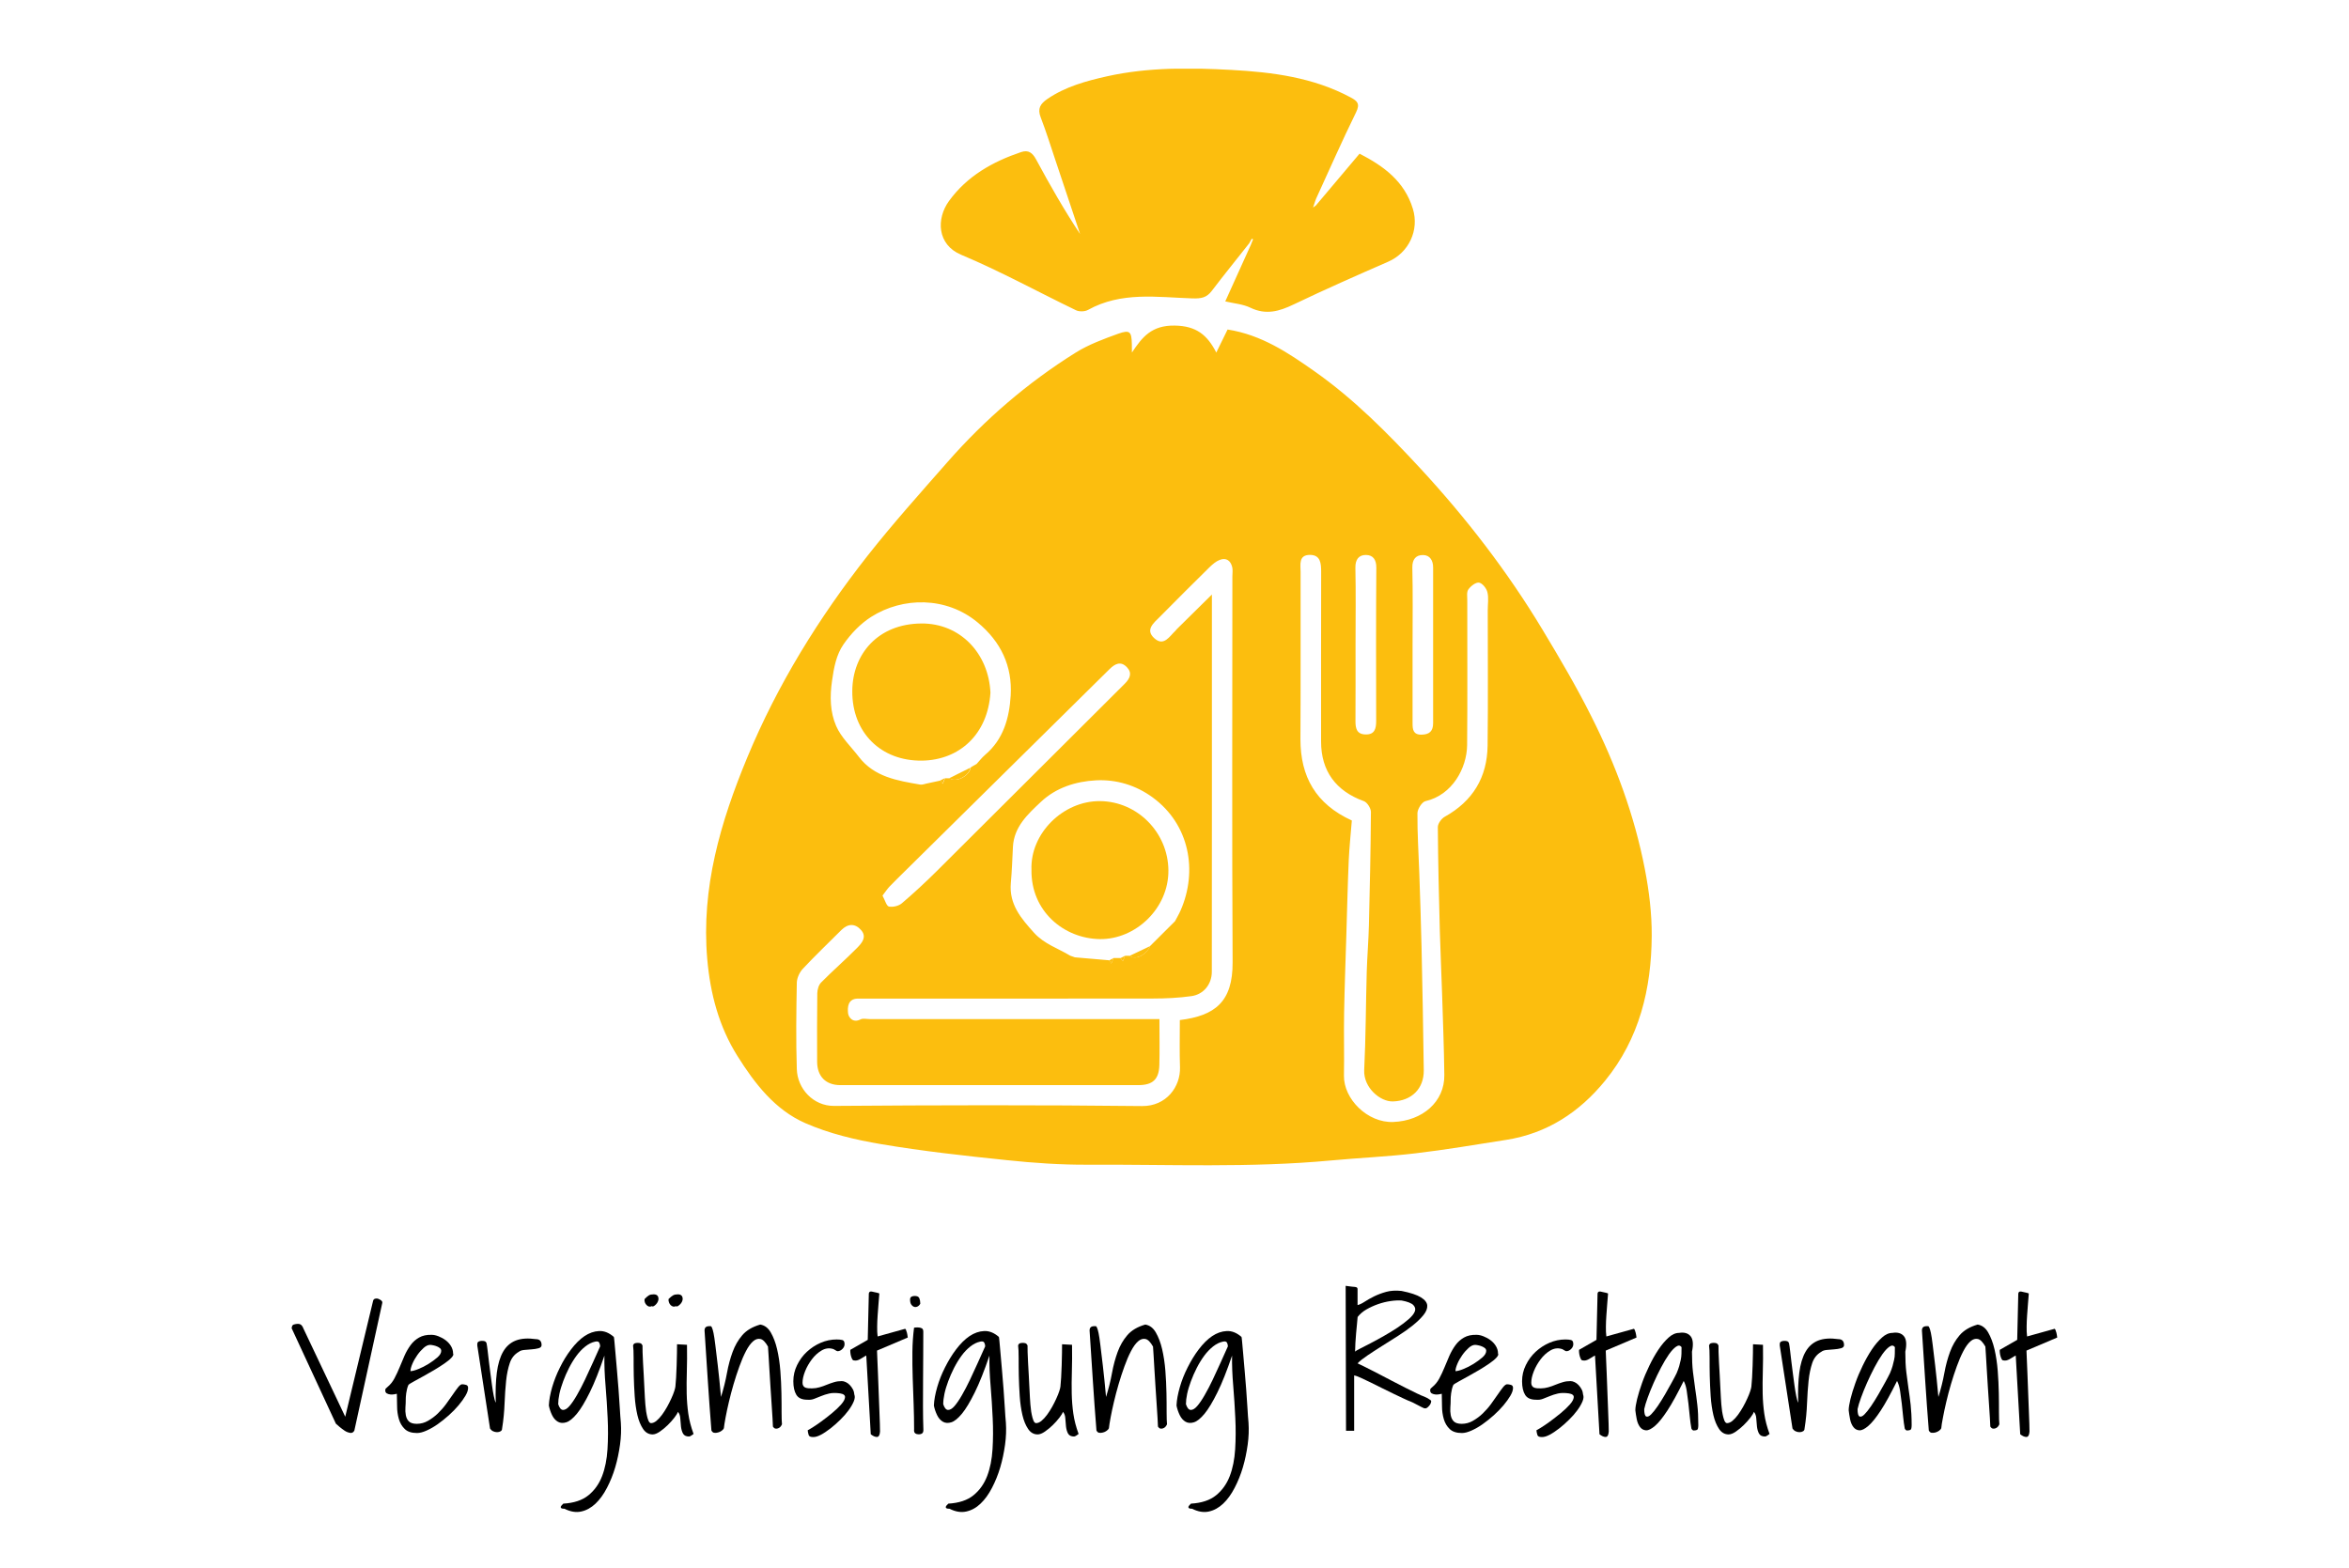 <?xml version="1.0" encoding="utf-8"?>
<svg xmlns="http://www.w3.org/2000/svg" xmlns:xlink="http://www.w3.org/1999/xlink" version="1.1" x="0px" y="0px" viewBox="0 0 304 203" style="enable-background:new 0 0 304 203;">
<style type="text/css">
	.st0{clip-path:url(#SVGID_00000035493130306044004580000017852570695748801982_);}
	.st1{clip-path:url(#SVGID_00000078012365867658367210000009166334202679547271_);}
	.st2{clip-path:url(#SVGID_00000155868883098834627290000009047249931701007240_);}
	.st3{clip-path:url(#SVGID_00000018935719158938394520000013823597273302579372_);fill:#FCBE0E;}
</style>
<g id="Ebene_1">
	<g>
		<path d="M37.77,171.82c0-0.2,0.09-0.33,0.27-0.39c0.18-0.05,0.35-0.08,0.5-0.08c0.19,0,0.34,0.05,0.46,0.16s0.21,0.26,0.27,0.45&#xD;&#xA;			l5.41,11.41l3.61-15.02c0.03-0.11,0.09-0.18,0.16-0.22s0.18-0.06,0.3-0.06c0.14,0,0.3,0.06,0.49,0.18s0.27,0.25,0.23,0.41&#xD;&#xA;			l-3.61,16.5c-0.12,0.23-0.3,0.34-0.54,0.3s-0.47-0.12-0.7-0.27s-0.46-0.32-0.67-0.5c-0.21-0.19-0.37-0.33-0.48-0.42l-5.7-12.3&#xD;&#xA;			c-0.02-0.02-0.02-0.04-0.02-0.07V171.82z"/>
		<path d="M51.36,180.4c-0.08,0.02-0.2,0.04-0.35,0.07s-0.32,0.04-0.49,0.02s-0.32-0.06-0.46-0.14s-0.2-0.21-0.2-0.4&#xD;&#xA;			c0-0.11,0.02-0.19,0.07-0.23s0.12-0.12,0.23-0.21c0.34-0.28,0.64-0.64,0.88-1.09s0.46-0.92,0.67-1.43s0.42-1.02,0.64-1.52&#xD;&#xA;			s0.49-0.96,0.79-1.37s0.66-0.73,1.1-0.98s0.98-0.37,1.62-0.35c0.27,0,0.56,0.06,0.89,0.19s0.63,0.29,0.91,0.5s0.52,0.46,0.7,0.76&#xD;&#xA;			s0.28,0.62,0.28,0.98c0.08,0.12,0,0.3-0.22,0.54s-0.54,0.49-0.93,0.76s-0.83,0.55-1.32,0.84s-0.96,0.56-1.42,0.81&#xD;&#xA;			s-0.85,0.47-1.2,0.66s-0.57,0.33-0.68,0.42c-0.08,0.16-0.14,0.34-0.19,0.54s-0.08,0.39-0.11,0.57c-0.02,0.18-0.04,0.34-0.05,0.49&#xD;&#xA;			s-0.01,0.26-0.01,0.34c0,0.3-0.01,0.62-0.04,0.98s-0.01,0.7,0.05,1.02s0.18,0.59,0.39,0.8s0.55,0.32,1.03,0.32&#xD;&#xA;			c0.52,0,1-0.13,1.45-0.39s0.88-0.57,1.27-0.95s0.75-0.78,1.07-1.22s0.61-0.85,0.87-1.23s0.49-0.7,0.69-0.95s0.38-0.38,0.52-0.38&#xD;&#xA;			c0.16,0,0.32,0.03,0.5,0.08s0.27,0.18,0.27,0.39c0,0.28-0.11,0.62-0.34,1.01s-0.52,0.8-0.89,1.24s-0.79,0.87-1.27,1.3&#xD;&#xA;			s-0.96,0.81-1.44,1.15s-0.96,0.61-1.43,0.82s-0.88,0.32-1.24,0.32c-0.7,0-1.23-0.17-1.59-0.52s-0.61-0.77-0.76-1.29&#xD;&#xA;			s-0.23-1.07-0.23-1.65S51.38,180.9,51.36,180.4z M55.67,174.07c-0.27,0-0.55,0.13-0.84,0.39s-0.57,0.57-0.83,0.94&#xD;&#xA;			s-0.47,0.74-0.63,1.12s-0.25,0.7-0.25,0.95c0.23,0,0.57-0.09,1.02-0.27s0.89-0.4,1.32-0.67s0.82-0.55,1.15-0.84&#xD;&#xA;			s0.49-0.58,0.49-0.84c0-0.14-0.05-0.26-0.16-0.35s-0.24-0.17-0.39-0.23s-0.3-0.11-0.46-0.14S55.8,174.07,55.67,174.07z"/>
		<path d="M61.77,174.16v-0.19c0-0.16,0.06-0.27,0.18-0.33s0.25-0.09,0.41-0.09c0.12,0,0.24,0.01,0.35,0.04s0.2,0.11,0.26,0.27&#xD;&#xA;			c0.05,0.23,0.09,0.56,0.14,0.97s0.1,0.87,0.16,1.37s0.13,1.03,0.2,1.58c0.07,0.55,0.14,1.08,0.21,1.57s0.14,0.93,0.22,1.32&#xD;&#xA;			s0.16,0.69,0.26,0.89c-0.05-1.5,0-2.8,0.14-3.9s0.41-2,0.81-2.7s0.95-1.18,1.64-1.45s1.57-0.33,2.61-0.18&#xD;&#xA;			c0.48,0,0.73,0.26,0.73,0.77c0,0.2-0.13,0.34-0.4,0.41s-0.56,0.12-0.89,0.14s-0.65,0.05-0.96,0.08s-0.54,0.11-0.68,0.23&#xD;&#xA;			c-0.56,0.31-0.96,0.8-1.18,1.45s-0.39,1.43-0.48,2.32s-0.16,1.86-0.2,2.92s-0.14,2.14-0.32,3.25c0,0.16-0.06,0.27-0.19,0.35&#xD;&#xA;			s-0.28,0.12-0.46,0.12s-0.35-0.04-0.52-0.12s-0.29-0.2-0.39-0.35L61.77,174.16z"/>
		<path d="M72.9,194.62c1.38-0.08,2.46-0.44,3.25-1.08s1.38-1.47,1.77-2.48s0.62-2.18,0.7-3.48s0.09-2.65,0.02-4.04&#xD;&#xA;			s-0.15-2.79-0.27-4.18s-0.17-2.7-0.15-3.9c-0.67,1.97-1.3,3.56-1.9,4.77s-1.14,2.12-1.65,2.74s-0.97,0.99-1.38,1.12&#xD;&#xA;			s-0.78,0.11-1.09-0.07s-0.57-0.47-0.76-0.87s-0.33-0.81-0.41-1.23c0.03-0.72,0.18-1.51,0.43-2.38c0.26-0.87,0.59-1.72,1.01-2.55&#xD;&#xA;			c0.41-0.84,0.89-1.62,1.44-2.34s1.12-1.3,1.73-1.71s1.24-0.63,1.9-0.66s1.29,0.23,1.9,0.76c0.02,0.02,0.04,0.22,0.08,0.62&#xD;&#xA;			s0.09,0.92,0.14,1.57c0.05,0.65,0.12,1.38,0.19,2.18s0.14,1.62,0.2,2.44s0.12,1.61,0.16,2.36s0.09,1.4,0.14,1.95&#xD;&#xA;			c0.06,0.89,0.03,1.84-0.11,2.84s-0.34,1.97-0.62,2.92s-0.64,1.83-1.07,2.66s-0.92,1.51-1.48,2.04s-1.17,0.87-1.85,1.02&#xD;&#xA;			s-1.4,0.03-2.17-0.36c-0.05,0-0.12,0-0.21-0.01s-0.17-0.04-0.22-0.08s-0.07-0.11-0.04-0.19S72.73,194.78,72.9,194.62z&#xD;&#xA;			 M72.24,181.75c0.16,0.48,0.36,0.73,0.62,0.74s0.54-0.16,0.83-0.49s0.62-0.81,0.97-1.42s0.7-1.27,1.04-1.99s0.68-1.46,1.02-2.21&#xD;&#xA;			s0.65-1.46,0.95-2.12c0-0.17-0.04-0.33-0.12-0.48s-0.25-0.19-0.52-0.13c-0.44,0.09-0.86,0.3-1.28,0.63s-0.8,0.73-1.15,1.21&#xD;&#xA;			s-0.67,1-0.96,1.57s-0.54,1.14-0.75,1.71s-0.38,1.11-0.49,1.63S72.24,181.36,72.24,181.75z"/>
		<path d="M87.73,182.74c-0.06,0.19-0.21,0.44-0.46,0.76s-0.53,0.64-0.86,0.96s-0.67,0.6-1.02,0.84s-0.66,0.36-0.93,0.36&#xD;&#xA;			c-0.5,0-0.91-0.23-1.23-0.7s-0.57-1.07-0.74-1.8s-0.29-1.55-0.35-2.45s-0.1-1.78-0.12-2.64s-0.02-1.64-0.02-2.34&#xD;&#xA;			s-0.02-1.23-0.07-1.59c0.06-0.16,0.14-0.25,0.25-0.28c0.1-0.03,0.22-0.05,0.36-0.05c0.12,0,0.24,0.02,0.34,0.05&#xD;&#xA;			s0.19,0.12,0.27,0.28c0,0.17,0,0.46,0.01,0.87s0.03,0.86,0.06,1.37s0.06,1.04,0.09,1.59s0.06,1.08,0.08,1.58s0.05,0.95,0.07,1.35&#xD;&#xA;			s0.04,0.69,0.06,0.88c0.02,0.11,0.04,0.29,0.06,0.54s0.06,0.51,0.12,0.79c0.05,0.27,0.12,0.52,0.21,0.74&#xD;&#xA;			c0.09,0.22,0.2,0.34,0.34,0.35c0.23,0,0.47-0.1,0.71-0.3s0.48-0.46,0.71-0.77s0.45-0.66,0.66-1.03s0.39-0.74,0.55-1.09&#xD;&#xA;			s0.29-0.67,0.38-0.95s0.14-0.48,0.15-0.61c0.03-0.27,0.06-0.64,0.09-1.14s0.05-1.02,0.07-1.58s0.03-1.09,0.04-1.59&#xD;&#xA;			s0.01-0.88,0.01-1.15l1.29,0.07c0.02,1.27,0.01,2.41-0.02,3.43s-0.04,1.98-0.02,2.88s0.09,1.77,0.21,2.61s0.35,1.72,0.68,2.62&#xD;&#xA;			c-0.05,0.05-0.14,0.11-0.28,0.2s-0.24,0.13-0.3,0.13c-0.39,0-0.65-0.13-0.79-0.39s-0.22-0.56-0.26-0.91s-0.07-0.7-0.09-1.05&#xD;&#xA;			S87.92,182.94,87.73,182.74z M83.42,168.14c0.22-0.23,0.41-0.39,0.56-0.48s0.36-0.13,0.61-0.13c0.42,0,0.63,0.2,0.63,0.61&#xD;&#xA;			c0,0.09-0.03,0.2-0.08,0.32c-0.05,0.12-0.12,0.23-0.21,0.33s-0.18,0.18-0.29,0.25s-0.21,0.07-0.3,0.02&#xD;&#xA;			c-0.11,0.06-0.22,0.08-0.34,0.05s-0.22-0.09-0.32-0.19s-0.17-0.21-0.22-0.34S83.39,168.29,83.42,168.14z M86.52,168.14&#xD;&#xA;			c0.23-0.23,0.43-0.39,0.59-0.48s0.36-0.13,0.61-0.13c0.42,0,0.63,0.2,0.63,0.61c0,0.09-0.03,0.2-0.08,0.32s-0.13,0.23-0.22,0.33&#xD;&#xA;			s-0.2,0.18-0.3,0.25s-0.21,0.07-0.3,0.02c-0.09,0.06-0.2,0.08-0.33,0.05s-0.23-0.09-0.33-0.19s-0.16-0.21-0.21-0.34&#xD;&#xA;			S86.5,168.29,86.52,168.14z"/>
		<path d="M92.07,185.15c-0.17-2.11-0.32-4.22-0.46-6.34s-0.28-4.32-0.43-6.6c0-0.38,0.2-0.56,0.61-0.56h0.19&#xD;&#xA;			c0.05,0,0.1,0.06,0.16,0.19s0.13,0.36,0.2,0.69c0.07,0.34,0.15,0.84,0.23,1.52s0.19,1.57,0.32,2.66s0.27,2.46,0.42,4.1&#xD;&#xA;			c0.33-1.06,0.59-2.09,0.77-3.09s0.43-1.91,0.73-2.73s0.71-1.54,1.25-2.17s1.32-1.09,2.33-1.38c0.56,0.09,1.02,0.43,1.36,1.02&#xD;&#xA;			s0.62,1.31,0.82,2.17s0.34,1.79,0.42,2.8s0.12,1.97,0.14,2.89s0.02,1.75,0.02,2.47s0.02,1.25,0.05,1.56&#xD;&#xA;			c-0.05,0.12-0.12,0.23-0.21,0.33s-0.2,0.16-0.32,0.2s-0.23,0.05-0.34,0.02s-0.21-0.11-0.3-0.25c0-0.17-0.02-0.52-0.05-1.05&#xD;&#xA;			s-0.07-1.15-0.12-1.86s-0.1-1.47-0.15-2.27s-0.1-1.56-0.14-2.27s-0.07-1.33-0.11-1.86s-0.05-0.88-0.07-1.05&#xD;&#xA;			c-0.33-0.58-0.65-0.91-0.97-0.98s-0.64,0.02-0.96,0.3s-0.63,0.71-0.93,1.29s-0.58,1.23-0.84,1.96s-0.52,1.49-0.75,2.29&#xD;&#xA;			s-0.44,1.57-0.61,2.31s-0.32,1.41-0.43,2.02s-0.19,1.07-0.22,1.39c-0.05,0.11-0.14,0.21-0.29,0.32s-0.3,0.18-0.47,0.22&#xD;&#xA;			c-0.16,0.05-0.33,0.06-0.49,0.04S92.15,185.31,92.07,185.15z"/>
		<path d="M104.54,185.11c0,0.02,0.17-0.08,0.5-0.28s0.73-0.47,1.2-0.81s0.93-0.7,1.42-1.1s0.88-0.78,1.2-1.14s0.48-0.67,0.5-0.93&#xD;&#xA;			s-0.19-0.43-0.64-0.5c-0.56-0.08-1.04-0.07-1.42,0.02s-0.73,0.2-1.04,0.33s-0.61,0.24-0.88,0.35s-0.57,0.15-0.9,0.12&#xD;&#xA;			c-0.69,0-1.16-0.21-1.42-0.64s-0.39-1.01-0.39-1.75s0.16-1.43,0.49-2.1s0.75-1.24,1.27-1.72s1.11-0.87,1.78-1.16&#xD;&#xA;			s1.36-0.43,2.06-0.43c0.28,0,0.52,0.02,0.73,0.07s0.3,0.23,0.3,0.54c0,0.22-0.09,0.43-0.28,0.62s-0.4,0.29-0.63,0.29&#xD;&#xA;			c-0.02,0-0.05-0.01-0.12-0.04s-0.12-0.06-0.19-0.11s-0.12-0.08-0.19-0.11s-0.1-0.04-0.12-0.04c-0.5-0.14-0.98-0.07-1.45,0.21&#xD;&#xA;			s-0.89,0.66-1.25,1.14s-0.66,0.99-0.88,1.55s-0.33,1.05-0.33,1.49c0,0.17,0.04,0.31,0.11,0.41c0.07,0.1,0.16,0.18,0.28,0.22&#xD;&#xA;			s0.25,0.07,0.4,0.08s0.3,0.01,0.46,0.01c0.31,0,0.63-0.05,0.95-0.14s0.63-0.2,0.94-0.33s0.62-0.23,0.94-0.33s0.65-0.14,1-0.14&#xD;&#xA;			c0.16,0,0.33,0.04,0.52,0.13s0.36,0.21,0.52,0.38s0.29,0.35,0.4,0.56s0.17,0.44,0.19,0.69c0.09,0.22,0.07,0.51-0.08,0.87&#xD;&#xA;			s-0.37,0.74-0.67,1.15s-0.66,0.82-1.08,1.23s-0.84,0.79-1.27,1.12s-0.84,0.61-1.24,0.82s-0.75,0.31-1.03,0.29&#xD;&#xA;			c-0.31,0-0.5-0.09-0.55-0.28S104.54,185.34,104.54,185.11z"/>
		<path d="M112.11,175.45c-0.16,0.08-0.3,0.16-0.43,0.25s-0.26,0.16-0.39,0.23s-0.25,0.12-0.38,0.15s-0.26,0.03-0.4,0&#xD;&#xA;			c-0.09,0-0.17-0.06-0.23-0.18s-0.11-0.25-0.15-0.4c-0.04-0.15-0.07-0.3-0.08-0.45s-0.02-0.26,0-0.34l2.25-1.29l0.14-6&#xD;&#xA;			c0.03-0.2,0.16-0.29,0.38-0.25s0.45,0.09,0.68,0.15c0.03,0,0.08,0.01,0.15,0.04c0.07,0.02,0.12,0.04,0.15,0.06&#xD;&#xA;			c-0.03,0.42-0.07,0.88-0.11,1.37s-0.07,0.98-0.11,1.48s-0.05,0.97-0.06,1.44s0.01,0.89,0.06,1.27l3.52-0.98&#xD;&#xA;			c0.06-0.02,0.11,0.03,0.15,0.13c0.04,0.1,0.08,0.22,0.12,0.36s0.07,0.35,0.11,0.63l-3.98,1.69c0,0.14,0.01,0.48,0.04,1.01&#xD;&#xA;			s0.05,1.16,0.08,1.89s0.06,1.51,0.09,2.34s0.06,1.61,0.09,2.33s0.05,1.35,0.07,1.89s0.02,0.88,0.02,1.02&#xD;&#xA;			c-0.03,0.47-0.17,0.7-0.41,0.7s-0.5-0.12-0.79-0.35L112.11,175.45z"/>
		<path d="M117.78,168.21c0-0.19,0.06-0.31,0.19-0.38s0.27-0.09,0.42-0.09c0.31,0,0.51,0.1,0.59,0.3s0.12,0.44,0.12,0.7&#xD;&#xA;			c-0.09,0.17-0.21,0.29-0.35,0.36s-0.29,0.09-0.43,0.05s-0.27-0.14-0.38-0.29S117.78,168.49,117.78,168.21z M118.3,184.99&#xD;&#xA;			c0-1.02-0.02-2.09-0.06-3.21s-0.08-2.26-0.12-3.41s-0.05-2.28-0.04-3.39s0.09-2.15,0.21-3.12c0.03-0.02,0.11-0.03,0.22-0.04&#xD;&#xA;			s0.2-0.01,0.25-0.01c0.22,0,0.39,0.04,0.53,0.11s0.2,0.22,0.2,0.46c0,0.92,0,1.93-0.01,3.01s-0.02,2.19-0.02,3.3&#xD;&#xA;			c-0.01,1.12-0.01,2.22-0.01,3.32s0.02,2.09,0.05,2.98c0.02,0.27-0.04,0.44-0.15,0.53c-0.12,0.09-0.26,0.13-0.43,0.13&#xD;&#xA;			c-0.19,0-0.34-0.04-0.47-0.13S118.27,185.25,118.3,184.99z"/>
		<path d="M122.73,194.62c1.38-0.08,2.46-0.44,3.25-1.08s1.38-1.47,1.77-2.48s0.62-2.18,0.7-3.48s0.09-2.65,0.02-4.04&#xD;&#xA;			s-0.15-2.79-0.27-4.18s-0.17-2.7-0.15-3.9c-0.67,1.97-1.3,3.56-1.9,4.77s-1.14,2.12-1.65,2.74s-0.97,0.99-1.38,1.12&#xD;&#xA;			s-0.78,0.11-1.09-0.07s-0.57-0.47-0.76-0.87s-0.33-0.81-0.41-1.23c0.03-0.72,0.18-1.51,0.43-2.38s0.59-1.72,1.01-2.55&#xD;&#xA;			s0.89-1.62,1.44-2.34s1.12-1.3,1.73-1.71s1.24-0.63,1.9-0.66s1.29,0.23,1.9,0.76c0.02,0.02,0.04,0.22,0.08,0.62&#xD;&#xA;			s0.09,0.92,0.14,1.57s0.12,1.38,0.19,2.18s0.14,1.62,0.2,2.44s0.12,1.61,0.16,2.36s0.09,1.4,0.14,1.95&#xD;&#xA;			c0.06,0.89,0.03,1.84-0.11,2.84s-0.34,1.97-0.62,2.92s-0.64,1.83-1.07,2.66s-0.92,1.51-1.48,2.04c-0.55,0.53-1.17,0.87-1.85,1.02&#xD;&#xA;			s-1.4,0.03-2.17-0.36c-0.05,0-0.12,0-0.21-0.01s-0.17-0.04-0.22-0.08s-0.07-0.11-0.04-0.19S122.55,194.78,122.73,194.62z&#xD;&#xA;			 M122.07,181.75c0.16,0.48,0.36,0.73,0.62,0.74s0.54-0.16,0.83-0.49s0.62-0.81,0.97-1.42s0.7-1.27,1.04-1.99s0.68-1.46,1.02-2.21&#xD;&#xA;			s0.65-1.46,0.95-2.12c0-0.17-0.04-0.33-0.12-0.48s-0.25-0.19-0.52-0.13c-0.44,0.09-0.86,0.3-1.28,0.63s-0.8,0.73-1.15,1.21&#xD;&#xA;			s-0.67,1-0.96,1.57s-0.54,1.14-0.75,1.71s-0.38,1.11-0.49,1.63S122.07,181.36,122.07,181.75z"/>
		<path d="M137.56,182.74c-0.06,0.19-0.21,0.44-0.46,0.76s-0.53,0.64-0.86,0.96s-0.67,0.6-1.02,0.84s-0.66,0.36-0.93,0.36&#xD;&#xA;			c-0.5,0-0.91-0.23-1.23-0.7s-0.57-1.07-0.74-1.8s-0.29-1.55-0.35-2.45s-0.1-1.78-0.12-2.64s-0.02-1.64-0.02-2.34&#xD;&#xA;			s-0.02-1.23-0.07-1.59c0.06-0.16,0.14-0.25,0.25-0.28s0.22-0.05,0.36-0.05c0.12,0,0.24,0.02,0.34,0.05s0.19,0.12,0.27,0.28&#xD;&#xA;			c0,0.17,0,0.46,0.01,0.87s0.03,0.86,0.06,1.37s0.06,1.04,0.09,1.59s0.06,1.08,0.08,1.58c0.02,0.5,0.05,0.95,0.07,1.35&#xD;&#xA;			s0.04,0.69,0.06,0.88c0.02,0.11,0.04,0.29,0.06,0.54s0.06,0.51,0.12,0.79s0.12,0.52,0.21,0.74c0.09,0.22,0.2,0.34,0.34,0.35&#xD;&#xA;			c0.23,0,0.47-0.1,0.71-0.3s0.48-0.46,0.71-0.77s0.45-0.66,0.66-1.03s0.39-0.74,0.55-1.09s0.29-0.67,0.38-0.95s0.14-0.48,0.15-0.61&#xD;&#xA;			c0.03-0.27,0.06-0.64,0.09-1.14s0.05-1.02,0.07-1.58s0.03-1.09,0.04-1.59c0.01-0.5,0.01-0.88,0.01-1.15l1.29,0.07&#xD;&#xA;			c0.02,1.27,0.01,2.41-0.02,3.43s-0.04,1.98-0.02,2.88s0.09,1.77,0.21,2.61s0.35,1.72,0.68,2.62c-0.05,0.05-0.14,0.11-0.28,0.2&#xD;&#xA;			s-0.24,0.13-0.3,0.13c-0.39,0-0.65-0.13-0.79-0.39s-0.22-0.56-0.26-0.91s-0.07-0.7-0.09-1.05S137.75,182.94,137.56,182.74z"/>
		<path d="M141.9,185.15c-0.17-2.11-0.32-4.22-0.46-6.34s-0.28-4.32-0.43-6.6c0-0.38,0.2-0.56,0.61-0.56h0.19&#xD;&#xA;			c0.05,0,0.1,0.06,0.16,0.19s0.13,0.36,0.2,0.69s0.15,0.84,0.23,1.52s0.19,1.57,0.32,2.66s0.27,2.46,0.42,4.1&#xD;&#xA;			c0.33-1.06,0.59-2.09,0.77-3.09s0.43-1.91,0.73-2.73s0.71-1.54,1.25-2.17s1.32-1.09,2.33-1.38c0.56,0.09,1.02,0.43,1.36,1.02&#xD;&#xA;			s0.62,1.31,0.82,2.17s0.34,1.79,0.42,2.8s0.12,1.97,0.14,2.89s0.02,1.75,0.02,2.47s0.02,1.25,0.05,1.56&#xD;&#xA;			c-0.05,0.12-0.12,0.23-0.21,0.33s-0.2,0.16-0.32,0.2s-0.23,0.05-0.34,0.02s-0.21-0.11-0.3-0.25c0-0.17-0.02-0.52-0.05-1.05&#xD;&#xA;			s-0.07-1.15-0.12-1.86s-0.1-1.47-0.15-2.27s-0.1-1.56-0.14-2.27s-0.07-1.33-0.11-1.86s-0.05-0.88-0.07-1.05&#xD;&#xA;			c-0.33-0.58-0.65-0.91-0.97-0.98s-0.64,0.02-0.96,0.3s-0.63,0.71-0.93,1.29s-0.58,1.23-0.84,1.96s-0.52,1.49-0.75,2.29&#xD;&#xA;			s-0.44,1.57-0.61,2.31s-0.32,1.41-0.43,2.02s-0.19,1.07-0.22,1.39c-0.05,0.11-0.14,0.21-0.29,0.32s-0.3,0.18-0.47,0.22&#xD;&#xA;			c-0.16,0.05-0.33,0.06-0.49,0.04S141.98,185.31,141.9,185.15z"/>
		<path d="M154.13,194.62c1.38-0.08,2.46-0.44,3.25-1.08c0.79-0.64,1.38-1.47,1.77-2.48s0.62-2.18,0.7-3.48s0.09-2.65,0.02-4.04&#xD;&#xA;			s-0.15-2.79-0.27-4.18s-0.17-2.7-0.15-3.9c-0.67,1.97-1.3,3.56-1.9,4.77s-1.14,2.12-1.65,2.74s-0.97,0.99-1.38,1.12&#xD;&#xA;			s-0.78,0.11-1.09-0.07s-0.57-0.47-0.76-0.87s-0.33-0.81-0.41-1.23c0.03-0.72,0.18-1.51,0.43-2.38s0.59-1.72,1.01-2.55&#xD;&#xA;			s0.89-1.62,1.44-2.34s1.12-1.3,1.73-1.71s1.24-0.63,1.9-0.66s1.29,0.23,1.9,0.76c0.02,0.02,0.04,0.22,0.08,0.62&#xD;&#xA;			c0.04,0.4,0.09,0.92,0.14,1.57c0.05,0.65,0.12,1.38,0.19,2.18s0.14,1.62,0.2,2.44s0.12,1.61,0.16,2.36s0.09,1.4,0.14,1.95&#xD;&#xA;			c0.06,0.89,0.03,1.84-0.11,2.84s-0.34,1.97-0.62,2.92s-0.64,1.83-1.07,2.66s-0.92,1.51-1.48,2.04s-1.17,0.87-1.85,1.02&#xD;&#xA;			c-0.68,0.15-1.4,0.03-2.17-0.36c-0.05,0-0.12,0-0.21-0.01s-0.17-0.04-0.22-0.08s-0.07-0.11-0.04-0.19S153.96,194.78,154.13,194.62&#xD;&#xA;			z M153.48,181.75c0.16,0.48,0.36,0.73,0.62,0.74c0.26,0.01,0.54-0.16,0.83-0.49s0.62-0.81,0.97-1.42s0.7-1.27,1.04-1.99&#xD;&#xA;			s0.68-1.46,1.02-2.21c0.34-0.76,0.65-1.46,0.95-2.12c0-0.17-0.04-0.33-0.12-0.48s-0.25-0.19-0.52-0.13&#xD;&#xA;			c-0.44,0.09-0.86,0.3-1.28,0.63c-0.41,0.33-0.8,0.73-1.15,1.21s-0.67,1-0.96,1.57s-0.54,1.14-0.75,1.71s-0.38,1.11-0.49,1.63&#xD;&#xA;			S153.48,181.36,153.48,181.75z"/>
		<path d="M174.15,166.43c0.02,0,0.07,0.01,0.16,0.02s0.2,0.03,0.3,0.04s0.21,0.02,0.32,0.04s0.16,0.02,0.18,0.02&#xD;&#xA;			c0.08,0,0.2,0.01,0.35,0.04s0.23,0.11,0.23,0.27v2.06c0.27-0.06,0.57-0.21,0.91-0.43s0.75-0.46,1.22-0.69s0.99-0.43,1.57-0.59&#xD;&#xA;			s1.24-0.2,1.99-0.12c1.16,0.23,1.99,0.51,2.51,0.83s0.79,0.67,0.82,1.05s-0.13,0.79-0.48,1.23c-0.35,0.44-0.82,0.89-1.39,1.35&#xD;&#xA;			s-1.22,0.92-1.93,1.37s-1.41,0.89-2.09,1.32s-1.3,0.83-1.86,1.21s-0.98,0.71-1.27,1.01c0.25,0.11,0.61,0.29,1.09,0.53&#xD;&#xA;			s1,0.51,1.57,0.8s1.16,0.6,1.78,0.93s1.2,0.63,1.75,0.9s1.04,0.52,1.48,0.73s0.75,0.35,0.94,0.41c0.16,0.08,0.3,0.15,0.45,0.21&#xD;&#xA;			c0.11,0.08,0.21,0.15,0.32,0.21s0.15,0.12,0.15,0.19s-0.02,0.15-0.06,0.26s-0.1,0.21-0.18,0.3s-0.16,0.18-0.25,0.25&#xD;&#xA;			s-0.17,0.11-0.25,0.11c-0.03,0-0.07,0-0.11-0.01c-0.04-0.01-0.07-0.01-0.08-0.01c-0.03-0.02-0.14-0.07-0.32-0.15&#xD;&#xA;			s-0.37-0.18-0.56-0.29s-0.38-0.21-0.56-0.29s-0.29-0.14-0.34-0.15c-0.17-0.06-0.45-0.18-0.83-0.36s-0.81-0.38-1.29-0.61&#xD;&#xA;			s-0.98-0.47-1.51-0.74s-1.04-0.52-1.51-0.75s-0.91-0.44-1.29-0.61c-0.38-0.17-0.66-0.27-0.83-0.3v7.17h-1.05L174.15,166.43z&#xD;&#xA;			 M175.7,170.46c-0.03,0.28-0.06,0.61-0.09,0.98s-0.07,0.77-0.11,1.17s-0.07,0.81-0.09,1.22s-0.04,0.78-0.04,1.12&#xD;&#xA;			c0.06-0.08,0.28-0.21,0.66-0.4s0.83-0.42,1.36-0.7s1.11-0.59,1.72-0.94s1.2-0.7,1.75-1.07s1.03-0.73,1.44-1.09s0.68-0.69,0.8-1&#xD;&#xA;			c0.12-0.3,0.05-0.58-0.19-0.83s-0.75-0.45-1.51-0.59c-0.42-0.03-0.9-0.01-1.44,0.07s-1.08,0.21-1.62,0.4s-1.04,0.42-1.51,0.69&#xD;&#xA;			S175.98,170.1,175.7,170.46z"/>
		<path d="M186.59,180.4c-0.08,0.02-0.2,0.04-0.35,0.07s-0.32,0.04-0.49,0.02s-0.32-0.06-0.46-0.14s-0.2-0.21-0.2-0.4&#xD;&#xA;			c0-0.11,0.02-0.19,0.07-0.23s0.12-0.12,0.23-0.21c0.34-0.28,0.64-0.64,0.88-1.09s0.46-0.92,0.67-1.43s0.42-1.02,0.64-1.52&#xD;&#xA;			c0.23-0.51,0.49-0.96,0.79-1.37s0.66-0.73,1.1-0.98s0.98-0.37,1.62-0.35c0.27,0,0.56,0.06,0.89,0.19s0.63,0.29,0.91,0.5&#xD;&#xA;			s0.52,0.46,0.7,0.76s0.28,0.62,0.28,0.98c0.08,0.12,0,0.3-0.22,0.54s-0.54,0.49-0.93,0.76s-0.83,0.55-1.32,0.84&#xD;&#xA;			s-0.96,0.56-1.42,0.81s-0.85,0.47-1.2,0.66s-0.57,0.33-0.68,0.42c-0.08,0.16-0.14,0.34-0.19,0.54s-0.08,0.39-0.11,0.57&#xD;&#xA;			s-0.04,0.34-0.05,0.49s-0.01,0.26-0.01,0.34c0,0.3-0.01,0.62-0.04,0.98s-0.01,0.7,0.05,1.02s0.18,0.59,0.39,0.8&#xD;&#xA;			s0.55,0.32,1.03,0.32c0.52,0,1-0.13,1.45-0.39s0.88-0.57,1.27-0.95s0.75-0.78,1.07-1.22s0.61-0.85,0.87-1.23&#xD;&#xA;			c0.26-0.38,0.49-0.7,0.69-0.95s0.38-0.38,0.52-0.38c0.16,0,0.32,0.03,0.5,0.08s0.27,0.18,0.27,0.39c0,0.28-0.11,0.62-0.34,1.01&#xD;&#xA;			c-0.23,0.39-0.52,0.8-0.89,1.24c-0.37,0.44-0.79,0.87-1.27,1.3s-0.96,0.81-1.44,1.15s-0.96,0.61-1.43,0.82s-0.88,0.32-1.24,0.32&#xD;&#xA;			c-0.7,0-1.23-0.17-1.59-0.52s-0.61-0.77-0.76-1.29c-0.15-0.52-0.23-1.07-0.23-1.65S186.61,180.9,186.59,180.4z M190.91,174.07&#xD;&#xA;			c-0.27,0-0.55,0.13-0.84,0.39s-0.57,0.57-0.83,0.94s-0.47,0.74-0.63,1.12s-0.25,0.7-0.25,0.95c0.23,0,0.57-0.09,1.02-0.27&#xD;&#xA;			s0.89-0.4,1.32-0.67s0.82-0.55,1.15-0.84s0.49-0.58,0.49-0.84c0-0.14-0.05-0.26-0.16-0.35s-0.24-0.17-0.39-0.23&#xD;&#xA;			s-0.3-0.11-0.46-0.14S191.03,174.07,190.91,174.07z"/>
		<path d="M198.85,185.11c0,0.02,0.17-0.08,0.5-0.28s0.73-0.47,1.2-0.81c0.46-0.34,0.93-0.7,1.42-1.1s0.88-0.78,1.2-1.14&#xD;&#xA;			s0.48-0.67,0.5-0.93s-0.19-0.43-0.64-0.5c-0.56-0.08-1.04-0.07-1.42,0.02s-0.73,0.2-1.04,0.33s-0.61,0.24-0.88,0.35&#xD;&#xA;			s-0.57,0.15-0.9,0.12c-0.69,0-1.16-0.21-1.42-0.64s-0.39-1.01-0.39-1.75s0.16-1.43,0.49-2.1s0.75-1.24,1.27-1.72&#xD;&#xA;			s1.11-0.87,1.78-1.16s1.36-0.43,2.06-0.43c0.28,0,0.52,0.02,0.73,0.07s0.3,0.23,0.3,0.54c0,0.22-0.09,0.43-0.28,0.62&#xD;&#xA;			s-0.4,0.29-0.63,0.29c-0.02,0-0.05-0.01-0.12-0.04s-0.12-0.06-0.19-0.11s-0.12-0.08-0.19-0.11s-0.1-0.04-0.12-0.04&#xD;&#xA;			c-0.5-0.14-0.98-0.07-1.45,0.21s-0.89,0.66-1.25,1.14s-0.66,0.99-0.88,1.55s-0.33,1.05-0.33,1.49c0,0.17,0.04,0.31,0.11,0.41&#xD;&#xA;			s0.16,0.18,0.28,0.22s0.25,0.07,0.4,0.08s0.3,0.01,0.46,0.01c0.31,0,0.63-0.05,0.95-0.14s0.63-0.2,0.94-0.33s0.62-0.23,0.94-0.33&#xD;&#xA;			s0.65-0.14,1-0.14c0.16,0,0.33,0.04,0.52,0.13s0.36,0.21,0.52,0.38s0.29,0.35,0.4,0.56s0.17,0.44,0.19,0.69&#xD;&#xA;			c0.09,0.22,0.07,0.51-0.08,0.87s-0.37,0.74-0.67,1.15s-0.66,0.82-1.08,1.23s-0.84,0.79-1.27,1.12s-0.84,0.61-1.24,0.82&#xD;&#xA;			s-0.75,0.31-1.03,0.29c-0.31,0-0.5-0.09-0.55-0.28S198.85,185.34,198.85,185.11z"/>
		<path d="M206.42,175.45c-0.16,0.08-0.3,0.16-0.43,0.25s-0.26,0.16-0.39,0.23s-0.25,0.12-0.38,0.15s-0.26,0.03-0.4,0&#xD;&#xA;			c-0.09,0-0.17-0.06-0.23-0.18s-0.11-0.25-0.15-0.4s-0.07-0.3-0.08-0.45s-0.02-0.26,0-0.34l2.25-1.29l0.14-6&#xD;&#xA;			c0.03-0.2,0.16-0.29,0.38-0.25s0.45,0.09,0.68,0.15c0.03,0,0.08,0.01,0.15,0.04s0.12,0.04,0.15,0.06&#xD;&#xA;			c-0.03,0.42-0.07,0.88-0.11,1.37c-0.04,0.49-0.07,0.98-0.11,1.48s-0.05,0.97-0.06,1.44c-0.01,0.47,0.01,0.89,0.06,1.27l3.52-0.98&#xD;&#xA;			c0.06-0.02,0.11,0.03,0.15,0.13s0.08,0.22,0.12,0.36s0.07,0.35,0.11,0.63l-3.98,1.69c0,0.14,0.01,0.48,0.04,1.01&#xD;&#xA;			c0.02,0.53,0.05,1.16,0.08,1.89s0.06,1.51,0.09,2.34s0.06,1.61,0.09,2.33s0.05,1.35,0.07,1.89s0.02,0.88,0.02,1.02&#xD;&#xA;			c-0.03,0.47-0.17,0.7-0.41,0.7s-0.5-0.12-0.79-0.35L206.42,175.45z"/>
		<path d="M218.89,184.85c-0.08-0.41-0.14-0.89-0.2-1.46s-0.11-1.15-0.18-1.73s-0.14-1.14-0.22-1.65s-0.21-0.94-0.39-1.27&#xD;&#xA;			c-0.8,1.62-1.5,2.9-2.11,3.83s-1.14,1.59-1.61,1.99s-0.85,0.59-1.16,0.57s-0.57-0.16-0.77-0.42s-0.35-0.61-0.43-1.02&#xD;&#xA;			s-0.14-0.8-0.18-1.16c0-0.34,0.08-0.83,0.23-1.45s0.37-1.31,0.63-2.05s0.58-1.5,0.95-2.26c0.37-0.77,0.76-1.46,1.18-2.09&#xD;&#xA;			s0.86-1.14,1.31-1.55s0.91-0.61,1.36-0.61c0.67-0.11,1.17,0.04,1.49,0.43s0.38,1.07,0.18,2c0,1.03,0.04,1.91,0.13,2.65&#xD;&#xA;			s0.18,1.44,0.28,2.11s0.2,1.38,0.28,2.11c0.09,0.73,0.13,1.62,0.13,2.65c0,0.19-0.02,0.35-0.06,0.48s-0.23,0.2-0.57,0.2&#xD;&#xA;			c-0.05,0-0.11-0.04-0.18-0.12S218.89,184.9,218.89,184.85z M217.62,174.37c-0.17-0.25-0.41-0.27-0.7-0.07s-0.61,0.54-0.94,1.01&#xD;&#xA;			s-0.66,1.03-1.01,1.69s-0.66,1.32-0.96,1.99s-0.55,1.31-0.77,1.91s-0.37,1.1-0.45,1.49c0,0.56,0.09,0.88,0.26,0.95&#xD;&#xA;			s0.38-0.02,0.63-0.27s0.54-0.61,0.86-1.08s0.63-0.97,0.94-1.5s0.59-1.05,0.87-1.55s0.49-0.91,0.64-1.22&#xD;&#xA;			c0.14-0.33,0.25-0.63,0.33-0.91s0.14-0.55,0.2-0.81c0.05-0.26,0.09-0.52,0.09-0.79S217.62,174.67,217.62,174.37z"/>
		<path d="M226.98,182.74c-0.06,0.19-0.21,0.44-0.46,0.76s-0.53,0.64-0.86,0.96s-0.67,0.6-1.02,0.84s-0.66,0.36-0.93,0.36&#xD;&#xA;			c-0.5,0-0.91-0.23-1.23-0.7s-0.57-1.07-0.74-1.8s-0.29-1.55-0.35-2.45s-0.1-1.78-0.12-2.64s-0.02-1.64-0.02-2.34&#xD;&#xA;			s-0.02-1.23-0.07-1.59c0.06-0.16,0.14-0.25,0.25-0.28s0.22-0.05,0.36-0.05c0.12,0,0.24,0.02,0.34,0.05s0.19,0.12,0.27,0.28&#xD;&#xA;			c0,0.17,0,0.46,0.01,0.87s0.03,0.86,0.06,1.37s0.06,1.04,0.09,1.59s0.06,1.08,0.08,1.58s0.05,0.95,0.07,1.35s0.04,0.69,0.06,0.88&#xD;&#xA;			c0.02,0.11,0.04,0.29,0.06,0.54c0.02,0.25,0.06,0.51,0.12,0.79s0.12,0.52,0.21,0.74s0.2,0.34,0.34,0.35c0.23,0,0.47-0.1,0.71-0.3&#xD;&#xA;			c0.24-0.2,0.48-0.46,0.71-0.77s0.45-0.66,0.66-1.03s0.39-0.74,0.55-1.09s0.29-0.67,0.38-0.95s0.14-0.48,0.15-0.61&#xD;&#xA;			c0.03-0.27,0.06-0.64,0.09-1.14s0.05-1.02,0.07-1.58s0.03-1.09,0.04-1.59s0.01-0.88,0.01-1.15l1.29,0.07&#xD;&#xA;			c0.02,1.27,0.01,2.41-0.02,3.43s-0.04,1.98-0.02,2.88s0.09,1.77,0.21,2.61s0.35,1.72,0.68,2.62c-0.05,0.05-0.14,0.11-0.28,0.2&#xD;&#xA;			s-0.24,0.13-0.3,0.13c-0.39,0-0.65-0.13-0.79-0.39s-0.22-0.56-0.26-0.91s-0.07-0.7-0.09-1.05S227.16,182.94,226.98,182.74z"/>
		<path d="M230.33,174.16v-0.19c0-0.16,0.06-0.27,0.18-0.33s0.25-0.09,0.41-0.09c0.12,0,0.24,0.01,0.35,0.04s0.2,0.11,0.26,0.27&#xD;&#xA;			c0.05,0.23,0.09,0.56,0.14,0.97s0.1,0.87,0.16,1.37s0.13,1.03,0.2,1.58s0.14,1.08,0.21,1.57s0.14,0.93,0.22,1.32&#xD;&#xA;			s0.16,0.69,0.26,0.89c-0.05-1.5,0-2.8,0.14-3.9s0.41-2,0.81-2.7s0.95-1.18,1.64-1.45s1.57-0.33,2.61-0.18&#xD;&#xA;			c0.48,0,0.73,0.26,0.73,0.77c0,0.2-0.13,0.34-0.4,0.41s-0.56,0.12-0.89,0.14s-0.65,0.05-0.96,0.08s-0.54,0.11-0.68,0.23&#xD;&#xA;			c-0.56,0.31-0.96,0.8-1.18,1.45s-0.39,1.43-0.48,2.32s-0.16,1.86-0.2,2.92s-0.14,2.14-0.32,3.25c0,0.16-0.06,0.27-0.19,0.35&#xD;&#xA;			s-0.28,0.12-0.46,0.12c-0.18,0-0.35-0.04-0.52-0.12c-0.16-0.08-0.29-0.2-0.39-0.35L230.33,174.16z"/>
		<path d="M246.5,184.85c-0.08-0.41-0.14-0.89-0.2-1.46s-0.11-1.15-0.18-1.73s-0.14-1.14-0.22-1.65s-0.21-0.94-0.39-1.27&#xD;&#xA;			c-0.8,1.62-1.5,2.9-2.11,3.83s-1.14,1.59-1.61,1.99c-0.46,0.4-0.85,0.59-1.16,0.57s-0.57-0.16-0.77-0.42s-0.35-0.61-0.43-1.02&#xD;&#xA;			s-0.14-0.8-0.18-1.16c0-0.34,0.08-0.83,0.23-1.45s0.37-1.31,0.63-2.05s0.58-1.5,0.95-2.26s0.76-1.46,1.18-2.09&#xD;&#xA;			s0.86-1.14,1.31-1.55s0.91-0.61,1.36-0.61c0.67-0.11,1.17,0.04,1.49,0.43s0.38,1.07,0.18,2c0,1.03,0.04,1.91,0.13,2.65&#xD;&#xA;			s0.18,1.44,0.28,2.11s0.2,1.38,0.28,2.11s0.13,1.62,0.13,2.65c0,0.19-0.02,0.35-0.06,0.48s-0.23,0.2-0.57,0.2&#xD;&#xA;			c-0.05,0-0.11-0.04-0.18-0.12S246.5,184.9,246.5,184.85z M245.23,174.37c-0.17-0.25-0.41-0.27-0.7-0.07s-0.61,0.54-0.94,1.01&#xD;&#xA;			s-0.66,1.03-1.01,1.69s-0.66,1.32-0.96,1.99s-0.55,1.31-0.77,1.91s-0.37,1.1-0.45,1.49c0,0.56,0.09,0.88,0.26,0.95&#xD;&#xA;			s0.38-0.02,0.63-0.27s0.54-0.61,0.86-1.08s0.63-0.97,0.94-1.5c0.3-0.53,0.59-1.05,0.87-1.55s0.49-0.91,0.64-1.22&#xD;&#xA;			c0.14-0.33,0.25-0.63,0.33-0.91s0.14-0.55,0.2-0.81s0.09-0.52,0.09-0.79C245.23,174.95,245.23,174.67,245.23,174.37z"/>
		<path d="M249.62,185.15c-0.17-2.11-0.32-4.22-0.46-6.34s-0.28-4.32-0.43-6.6c0-0.38,0.2-0.56,0.61-0.56h0.19&#xD;&#xA;			c0.05,0,0.1,0.06,0.16,0.19s0.13,0.36,0.2,0.69s0.15,0.84,0.23,1.52s0.19,1.57,0.32,2.66s0.27,2.46,0.42,4.1&#xD;&#xA;			c0.33-1.06,0.59-2.09,0.77-3.09s0.43-1.91,0.73-2.73s0.71-1.54,1.25-2.17s1.32-1.09,2.33-1.38c0.56,0.09,1.02,0.43,1.36,1.02&#xD;&#xA;			s0.62,1.31,0.82,2.17s0.34,1.79,0.42,2.8s0.12,1.97,0.14,2.89s0.02,1.75,0.02,2.47s0.02,1.25,0.05,1.56&#xD;&#xA;			c-0.05,0.12-0.12,0.23-0.21,0.33s-0.2,0.16-0.32,0.2s-0.23,0.05-0.34,0.02s-0.21-0.11-0.3-0.25c0-0.17-0.02-0.52-0.05-1.05&#xD;&#xA;			s-0.07-1.15-0.12-1.86s-0.1-1.47-0.15-2.27c-0.05-0.8-0.1-1.56-0.14-2.27c-0.04-0.71-0.07-1.33-0.11-1.86s-0.05-0.88-0.07-1.05&#xD;&#xA;			c-0.33-0.58-0.65-0.91-0.97-0.98s-0.64,0.02-0.96,0.3c-0.32,0.28-0.63,0.71-0.93,1.29s-0.58,1.23-0.84,1.96s-0.52,1.49-0.75,2.29&#xD;&#xA;			s-0.44,1.57-0.61,2.31s-0.32,1.41-0.43,2.02c-0.12,0.6-0.19,1.07-0.22,1.39c-0.05,0.11-0.14,0.21-0.29,0.32&#xD;&#xA;			c-0.15,0.1-0.3,0.18-0.47,0.22s-0.33,0.06-0.49,0.04S249.7,185.31,249.62,185.15z"/>
		<path d="M260.87,175.45c-0.16,0.08-0.3,0.16-0.43,0.25s-0.26,0.16-0.39,0.23s-0.25,0.12-0.38,0.15s-0.26,0.03-0.4,0&#xD;&#xA;			c-0.09,0-0.17-0.06-0.23-0.18s-0.11-0.25-0.15-0.4s-0.07-0.3-0.08-0.45s-0.02-0.26,0-0.34l2.25-1.29l0.14-6&#xD;&#xA;			c0.03-0.2,0.16-0.29,0.38-0.25s0.45,0.09,0.68,0.15c0.03,0,0.08,0.01,0.15,0.04s0.12,0.04,0.15,0.06&#xD;&#xA;			c-0.03,0.42-0.07,0.88-0.11,1.37s-0.07,0.98-0.11,1.48s-0.05,0.97-0.06,1.44s0.01,0.89,0.06,1.27l3.52-0.98&#xD;&#xA;			c0.06-0.02,0.11,0.03,0.15,0.13s0.08,0.22,0.12,0.36c0.04,0.14,0.07,0.35,0.11,0.63l-3.98,1.69c0,0.14,0.01,0.48,0.04,1.01&#xD;&#xA;			s0.05,1.16,0.08,1.89s0.06,1.51,0.09,2.34s0.06,1.61,0.09,2.33s0.05,1.35,0.07,1.89s0.02,0.88,0.02,1.02&#xD;&#xA;			c-0.03,0.47-0.17,0.7-0.41,0.7s-0.5-0.12-0.79-0.35L260.87,175.45z"/>
	</g>
	<g>
		<g>
			<defs>
				<rect id="SVGID_1_" x="73" y="0.5" width="158" height="158"/>
			</defs>
			<clipPath id="SVGID_00000170966697559828429080000004677799619061934211_">
				<use xlink:href="#SVGID_1_" style="overflow:visible;"/>
			</clipPath>
			<g style="clip-path:url(#SVGID_00000170966697559828429080000004677799619061934211_);">
				<defs>
					<rect id="SVGID_00000123429815660556546320000015505350643694393755_" x="73" y="0.5" width="158" height="158"/>
				</defs>
				<clipPath id="SVGID_00000170973200928595882150000008767143114482764725_">
					<use xlink:href="#SVGID_00000123429815660556546320000015505350643694393755_" style="overflow:visible;"/>
				</clipPath>
				<g style="clip-path:url(#SVGID_00000170973200928595882150000008767143114482764725_);">
					<defs>
						<rect id="SVGID_00000160171097515577094200000012734540449451831206_" x="91.38" y="8.89" width="122.39" height="141.94"/>
					</defs>
					<clipPath id="SVGID_00000045619205792450769580000003732875228348716190_">
						<use xlink:href="#SVGID_00000160171097515577094200000012734540449451831206_" style="overflow:visible;"/>
					</clipPath>
					<g style="clip-path:url(#SVGID_00000045619205792450769580000003732875228348716190_);">
						<defs>
							<rect id="SVGID_00000165192698546334962380000002321321449191274368_" x="91.38" y="8.89" width="122.39" height="141.94"/>
						</defs>
						<clipPath id="SVGID_00000022533686144375716070000008173918745535245193_">
							<use xlink:href="#SVGID_00000165192698546334962380000002321321449191274368_" style="overflow:visible;"/>
						</clipPath>
						<path style="clip-path:url(#SVGID_00000022533686144375716070000008173918745535245193_);fill:#FCBE0E;" d="M146.49,45.63&#xD;&#xA;							c1.35-2.03,2.56-3.53,5.53-3.49c2.81,0.04,4.22,1.22,5.39,3.49c0.55-1.13,1-2.05,1.46-2.98c4.37,0.68,7.83,3,11.25,5.41&#xD;&#xA;							c5.11,3.59,9.48,8.02,13.69,12.56c5.94,6.43,11.29,13.36,15.81,20.87c2.21,3.67,4.39,7.37,6.31,11.2&#xD;&#xA;							c3.17,6.28,5.6,12.87,6.94,19.79c0.55,2.84,0.91,5.77,0.89,8.65c-0.04,6.85-1.59,13.31-6.04,18.76&#xD;&#xA;							c-3.33,4.08-7.51,6.82-12.81,7.65c-3.91,0.61-7.81,1.28-11.74,1.74c-3.62,0.43-7.27,0.58-10.89,0.92&#xD;&#xA;							c-10.48,0.98-20.99,0.5-31.48,0.55c-3.5,0.02-7.02-0.22-10.51-0.59c-5.43-0.56-10.88-1.16-16.26-2.07&#xD;&#xA;							c-3.34-0.56-6.73-1.37-9.81-2.72c-3.93-1.72-6.55-5.13-8.79-8.7c-2.39-3.81-3.51-8.05-3.9-12.54&#xD;&#xA;							c-0.8-9.22,1.72-17.74,5.18-26.09c3.92-9.45,9.26-18.08,15.56-26.1c3.3-4.19,6.87-8.17,10.39-12.18&#xD;&#xA;							c4.83-5.5,10.34-10.24,16.55-14.12c1.68-1.05,3.61-1.76,5.49-2.44c1.52-0.54,1.74-0.29,1.78,1.31&#xD;&#xA;							C146.49,44.89,146.49,45.26,146.49,45.63 M125.69,99.28c0.23-0.14,0.47-0.27,0.7-0.4c0.36-0.39,0.69-0.83,1.1-1.18&#xD;&#xA;							c2.38-2.01,3.13-4.78,3.31-7.66c0.23-3.83-1.27-6.99-4.28-9.48c-4.06-3.37-9.69-3.31-13.77-0.72&#xD;&#xA;							c-1.4,0.89-2.64,2.19-3.58,3.55c-0.94,1.35-1.25,3.02-1.49,4.72c-0.3,2.06-0.25,4.05,0.53,5.85c0.64,1.48,1.93,2.68,2.94,4&#xD;&#xA;							c2,2.61,4.98,3.08,7.94,3.59c0.27,0.05,0.56-0.09,0.85-0.14c0.59-0.13,1.18-0.25,1.77-0.38c0.1,0.14,0.2,0.28,0.3,0.42&#xD;&#xA;							c0.1-0.24,0.19-0.48,0.29-0.72c0.2,0,0.39,0,0.59,0c0.8,0.61,2.55-0.26,2.73-1.36L125.69,99.28z M148.84,122.45&#xD;&#xA;							c0.88-0.88,1.76-1.75,2.64-2.63c0.2-0.2,0.4-0.39,0.59-0.59c0.24-0.46,0.51-0.91,0.72-1.39c2.23-5.09,1.18-11.12-3.62-14.63&#xD;&#xA;							c-2.18-1.59-4.69-2.34-7.33-2.21c-2.63,0.14-5.17,0.95-7.12,2.78c-1.69,1.59-3.5,3.23-3.63,5.84&#xD;&#xA;							c-0.08,1.56-0.13,3.11-0.27,4.66c-0.25,2.76,1.32,4.59,3.02,6.47c1.31,1.44,3.1,2,4.67,2.95c0.2,0.07,0.4,0.14,0.6,0.21&#xD;&#xA;							c1.47,0.13,2.95,0.25,4.42,0.38c0.1,0.14,0.2,0.28,0.3,0.42c0.1-0.24,0.19-0.48,0.29-0.71c0.3,0,0.59,0,0.89,0&#xD;&#xA;							c0.1,0.14,0.2,0.28,0.3,0.42c0.1-0.24,0.19-0.47,0.29-0.71c0.2,0,0.39,0,0.59,0C146.94,124.3,148.31,123.65,148.84,122.45&#xD;&#xA;							 M152.69,132.03c4.56-0.56,6.86-2.37,6.83-7.48c-0.09-16.65-0.03-33.31-0.03-49.96c0-0.39,0.07-0.8-0.02-1.18&#xD;&#xA;							c-0.2-0.85-0.78-1.27-1.62-0.94c-0.48,0.18-0.91,0.56-1.29,0.92c-2.17,2.14-4.33,4.29-6.47,6.46&#xD;&#xA;							c-0.78,0.78-1.92,1.67-0.7,2.76c1.23,1.11,1.96-0.25,2.74-0.98c0.07-0.07,0.13-0.15,0.19-0.22c1.44-1.42,2.87-2.84,4.52-4.46&#xD;&#xA;							c0,16.51,0.01,32.67-0.01,48.82c0,1.62-1.06,2.94-2.64,3.16c-1.64,0.23-3.31,0.31-4.97,0.31c-12.35,0.02-24.7,0.01-37.06,0.01&#xD;&#xA;							c-0.39,0-0.79-0.01-1.18,0c-1.27,0.04-1.3,1.14-1.23,1.87c0.05,0.54,0.63,1.34,1.62,0.82c0.31-0.16,0.78-0.04,1.17-0.04&#xD;&#xA;							c11.96,0,23.92,0,35.88,0h1.63c0,2.12,0.04,4.03-0.01,5.94c-0.05,1.87-0.86,2.61-2.74,2.61c-12.84,0-25.69,0-38.54,0&#xD;&#xA;							c-1.89,0-3.01-1.13-3.01-3.05c-0.01-2.95-0.02-5.9,0.02-8.84c0.01-0.48,0.18-1.09,0.51-1.41c1.51-1.53,3.14-2.94,4.65-4.47&#xD;&#xA;							c0.6-0.61,1.31-1.42,0.49-2.32c-0.78-0.87-1.69-0.82-2.53,0.01c-1.67,1.67-3.38,3.3-4.99,5.02c-0.42,0.45-0.76,1.18-0.78,1.78&#xD;&#xA;							c-0.07,3.73-0.12,7.47,0,11.2c0.07,2.54,2.13,4.79,4.82,4.77c13.29-0.1,26.58-0.13,39.86,0.02c3.15,0.03,4.99-2.51,4.91-5.02&#xD;&#xA;							C152.64,136.16,152.69,134.14,152.69,132.03 M174.95,106.2c-0.14,1.74-0.32,3.43-0.4,5.13c-0.14,3.22-0.21,6.45-0.31,9.67&#xD;&#xA;							c-0.1,3.37-0.23,6.74-0.29,10.11c-0.05,2.7,0.03,5.4-0.02,8.1c-0.06,3.01,3.04,6.15,6.39,6.01c3.77-0.15,6.64-2.61,6.6-6.07&#xD;&#xA;							c-0.04-3.52-0.18-7.03-0.29-10.55c-0.08-2.68-0.22-5.36-0.29-8.05c-0.12-4.5-0.23-9-0.26-13.5c0-0.46,0.47-1.1,0.9-1.34&#xD;&#xA;							c3.63-2.02,5.49-5.11,5.54-9.2c0.07-5.84,0.02-11.69,0.02-17.53c0-0.79,0.14-1.61-0.05-2.35c-0.12-0.49-0.66-1.16-1.08-1.22&#xD;&#xA;							c-0.43-0.06-1.07,0.45-1.38,0.88c-0.24,0.34-0.14,0.94-0.14,1.43c-0.01,6.24,0.04,12.48-0.02,18.71&#xD;&#xA;							c-0.03,2.99-1.92,6.47-5.38,7.26c-0.46,0.1-1.04,1.01-1.05,1.56c-0.02,2.58,0.15,5.17,0.24,7.75&#xD;&#xA;							c0.11,3.17,0.22,6.35,0.29,9.52c0.12,5.34,0.22,10.67,0.29,16c0.03,2.41-1.6,3.97-3.99,4.04c-1.66,0.05-3.82-1.8-3.72-4.05&#xD;&#xA;							c0.21-4.25,0.21-8.51,0.33-12.76c0.06-2,0.23-3.99,0.28-5.98c0.12-4.89,0.23-9.79,0.26-14.68c0-0.48-0.49-1.25-0.92-1.4&#xD;&#xA;							c-3.62-1.31-5.53-3.9-5.53-7.71c0-7.32-0.01-14.64,0.01-21.96c0-1.1-0.07-2.2-1.46-2.2c-1.49,0.01-1.2,1.26-1.2,2.2&#xD;&#xA;							c-0.01,7.22,0.02,14.44-0.02,21.66C168.3,100.52,170.27,104.06,174.95,106.2 M114.21,115.92c0.34,0.62,0.52,1.36,0.84,1.42&#xD;&#xA;							c0.52,0.1,1.26-0.08,1.67-0.43c1.56-1.33,3.06-2.72,4.52-4.17c8.12-8.07,16.21-16.17,24.32-24.24c0.68-0.68,1-1.39,0.28-2.14&#xD;&#xA;							c-0.79-0.83-1.53-0.46-2.25,0.25c-8.83,8.73-17.66,17.45-26.5,26.17c-0.66,0.65-1.33,1.31-1.98,1.98&#xD;&#xA;							C114.83,115.06,114.6,115.41,114.21,115.92 M175.43,83.34c0,3.33,0.01,6.66-0.01,9.99c0,0.93,0.15,1.69,1.27,1.73&#xD;&#xA;							c1.21,0.05,1.41-0.73,1.41-1.74c-0.01-6.61-0.03-13.23,0.02-19.84c0.01-1.07-0.45-1.65-1.36-1.65c-0.91,0-1.37,0.59-1.35,1.66&#xD;&#xA;							C175.48,76.78,175.43,80.06,175.43,83.34 M182.81,83.47c0,3.38-0.01,6.77,0,10.15c0,0.75,0.05,1.48,1.14,1.47&#xD;&#xA;							c1.04-0.01,1.52-0.45,1.52-1.49c-0.01-6.72-0.01-13.44,0-20.16c0-0.9-0.42-1.59-1.3-1.6c-0.92-0.01-1.41,0.54-1.39,1.62&#xD;&#xA;							C182.86,76.8,182.81,80.13,182.81,83.47"/>
						<path style="clip-path:url(#SVGID_00000022533686144375716070000008173918745535245193_);fill:#FCBE0E;" d="M170.3,26.59&#xD;&#xA;							c0.93-1.11,1.86-2.22,2.8-3.32c0.93-1.11,1.87-2.21,2.85-3.38c3.11,1.6,5.81,3.56,6.9,7.14c0.85,2.77-0.53,5.68-3.19,6.84&#xD;&#xA;							c-4.1,1.79-8.2,3.6-12.23,5.53c-1.87,0.9-3.59,1.4-5.6,0.43c-0.97-0.47-2.12-0.55-3.26-0.82c1.13-2.51,2.22-4.9,3.3-7.3&#xD;&#xA;							c0.1-0.25,0.2-0.49,0.3-0.74c-0.06-0.02-0.12-0.05-0.17-0.07l-0.33,0.59c-1.61,2.05-3.26,4.07-4.83,6.14&#xD;&#xA;							c-0.68,0.9-1.35,1.03-2.56,0.99c-4.53-0.15-9.18-0.9-13.47,1.49c-0.41,0.23-1.13,0.25-1.55,0.05&#xD;&#xA;							c-4.96-2.39-9.8-5.06-14.88-7.19c-3.1-1.3-3.24-4.65-1.56-6.96c2.34-3.22,5.62-5.07,9.31-6.32c0.97-0.33,1.49,0.09,1.96,0.95&#xD;&#xA;							c1.77,3.28,3.61,6.51,5.69,9.65c-1.06-3.17-2.11-6.35-3.18-9.52c-0.63-1.87-1.21-3.75-1.92-5.59&#xD;&#xA;							c-0.44-1.13-0.04-1.75,0.88-2.38c2.37-1.61,5.04-2.33,7.78-2.94c5.31-1.17,10.71-1.1,16.05-0.81&#xD;&#xA;							c5.29,0.29,10.58,0.97,15.39,3.55c0.9,0.48,1.26,0.83,0.71,1.95c-1.8,3.67-3.45,7.42-5.15,11.13&#xD;&#xA;							c-0.1,0.22-0.16,0.45-0.24,0.67c-0.06,0.17-0.12,0.34-0.17,0.51C170.04,26.79,170.17,26.69,170.3,26.59"/>
						<path style="clip-path:url(#SVGID_00000022533686144375716070000008173918745535245193_);fill:#FCBE0E;" d="M122.86,100.72&#xD;&#xA;							c0.91-0.45,1.82-0.9,2.73-1.36C125.41,100.47,123.66,101.34,122.86,100.72"/>
						<path style="clip-path:url(#SVGID_00000022533686144375716070000008173918745535245193_);fill:#FCBE0E;" d="M146.19,123.72&#xD;&#xA;							c0.88-0.42,1.76-0.84,2.65-1.26C148.31,123.65,146.94,124.3,146.19,123.72"/>
						<path style="clip-path:url(#SVGID_00000022533686144375716070000008173918745535245193_);fill:#FCBE0E;" d="M121.68,101.02&#xD;&#xA;							c0.2-0.1,0.39-0.2,0.59-0.3c-0.1,0.24-0.2,0.48-0.29,0.72C121.88,101.3,121.78,101.16,121.68,101.02"/>
						<path style="clip-path:url(#SVGID_00000022533686144375716070000008173918745535245193_);fill:#FCBE0E;" d="M151.47,119.82&#xD;&#xA;							c0.2-0.2,0.39-0.39,0.59-0.59C151.87,119.43,151.67,119.63,151.47,119.82"/>
						<path style="clip-path:url(#SVGID_00000022533686144375716070000008173918745535245193_);fill:#FCBE0E;" d="M145.01,124.01&#xD;&#xA;							l0.59-0.3c-0.1,0.24-0.2,0.48-0.29,0.72C145.21,124.29,145.11,124.15,145.01,124.01"/>
						<path style="clip-path:url(#SVGID_00000022533686144375716070000008173918745535245193_);fill:#FCBE0E;" d="M143.53,124.31&#xD;&#xA;							c0.2-0.1,0.39-0.2,0.59-0.3c-0.1,0.24-0.2,0.48-0.29,0.72C143.73,124.59,143.63,124.45,143.53,124.31"/>
						<path style="clip-path:url(#SVGID_00000022533686144375716070000008173918745535245193_);fill:#FCBE0E;" d="M125.69,99.28&#xD;&#xA;							c0.23-0.14,0.47-0.27,0.7-0.4C126.16,99.01,125.93,99.14,125.69,99.28"/>
						<path style="clip-path:url(#SVGID_00000022533686144375716070000008173918745535245193_);fill:#FCBE0E;" d="M138.51,123.72&#xD;&#xA;							c0.2,0.07,0.4,0.14,0.6,0.21C138.92,123.86,138.72,123.79,138.51,123.72"/>
						<path style="clip-path:url(#SVGID_00000022533686144375716070000008173918745535245193_);fill:#FCBE0E;" d="M128.18,89.66&#xD;&#xA;							c-0.35,5.41-4.03,8.7-8.81,8.79c-5.37,0.09-9.11-3.65-9.07-9.01c0.03-4.8,3.33-8.69,8.92-8.74&#xD;&#xA;							C124.27,80.65,127.95,84.58,128.18,89.66"/>
						<path style="clip-path:url(#SVGID_00000022533686144375716070000008173918745535245193_);fill:#FCBE0E;" d="M133.49,112.58&#xD;&#xA;							c-0.18-4.7,4.09-8.93,8.87-8.89c4.85,0.04,8.81,4.08,8.85,8.95c0.05,4.93-4.25,8.97-8.87,8.91&#xD;&#xA;							C137.68,121.48,133.41,117.94,133.49,112.58"/>
					</g>
				</g>
			</g>
		</g>
	</g>
</g>
<g id="Ebene_2">
</g>
</svg>